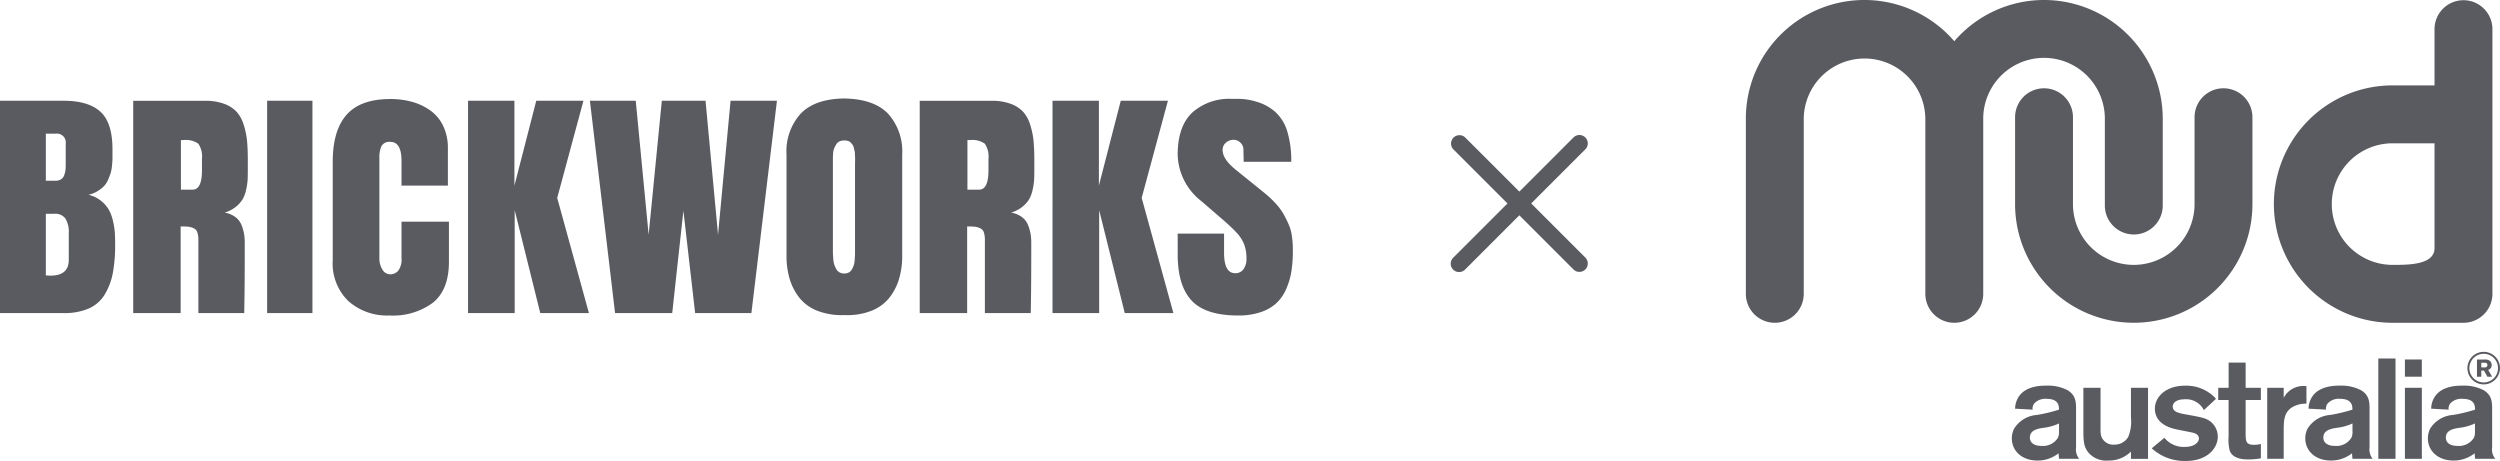 <svg xmlns="http://www.w3.org/2000/svg" xmlns:xlink="http://www.w3.org/1999/xlink" width="374.635" height="69.076" viewBox="0 0 374.635 69.076">
  <defs>
    <clipPath id="clip-path">
      <rect id="Rectangle_963" data-name="Rectangle 963" width="374.635" height="69.076" fill="#595b60"/>
    </clipPath>
  </defs>
  <g id="Group_4294" data-name="Group 4294" transform="translate(27 0)">
    <g id="Group_4271" data-name="Group 4271" transform="translate(-27 0)" clip-path="url(#clip-path)">
      <path id="Path_7022" data-name="Path 7022" d="M13.311,43.209a5.265,5.265,0,0,0,2.387-2.1,9.687,9.687,0,0,0,1.209-3.207,23.09,23.09,0,0,0,.349-4.314c0-.652-.015-1.212-.041-1.678a11.257,11.257,0,0,0-.269-1.737,6.357,6.357,0,0,0-.63-1.747,4.845,4.845,0,0,0-1.178-1.349,4.577,4.577,0,0,0-1.878-.9,4.473,4.473,0,0,0,1.339-.539,5.183,5.183,0,0,0,.958-.739,3.136,3.136,0,0,0,.64-.978c.172-.4.3-.737.388-1.009a5.7,5.7,0,0,0,.2-1.129c.048-.479.07-.831.07-1.058V19.352q0-3.975-1.8-5.622T9.525,12.081H0V43.9H9.525a9.215,9.215,0,0,0,3.786-.689M6.869,17.015H8.348a1.332,1.332,0,0,1,1.5,1.517v3.156a6.757,6.757,0,0,1-.039.789,3.751,3.751,0,0,1-.178.738,1.2,1.2,0,0,1-.47.63,1.5,1.5,0,0,1-.85.22H6.869Zm0,21.232V29.018h1.3a1.868,1.868,0,0,1,1.628.71,3.858,3.858,0,0,1,.509,2.226v3.975q0,2.357-2.736,2.357c-.146,0-.38-.013-.7-.039M36.6,43.9c.053-2.729.078-5.224.078-10.483a8.519,8.519,0,0,0-.1-1.369,6.7,6.7,0,0,0-.38-1.327,2.759,2.759,0,0,0-.919-1.208,3.715,3.715,0,0,0-1.618-.67,4.892,4.892,0,0,0,1.668-.859,4.347,4.347,0,0,0,1.028-1.139,4.966,4.966,0,0,0,.529-1.448,9.257,9.257,0,0,0,.22-1.438c.019-.38.03-.869.03-1.468,0-.069,0-1.637,0-1.7q-.006-1.586-.118-2.721a11.6,11.6,0,0,0-.51-2.417,5.1,5.1,0,0,0-1.068-1.937,4.845,4.845,0,0,0-1.858-1.179,7.981,7.981,0,0,0-2.836-.449H19.963V43.9h7.108V30.918c.52,0,.905.013,1.159.039a2.534,2.534,0,0,1,.789.23,1.033,1.033,0,0,1,.558.63,3.733,3.733,0,0,1,.15,1.178V43.9ZM28.869,25.405H27.112V17.973h.38a3.277,3.277,0,0,1,2.227.541,3.45,3.45,0,0,1,.547,2.273c0,.067,0,1.634,0,1.7q0,2.917-1.4,2.916M46.82,43.9H40.03V12.081h6.79Zm11.509.359a8.723,8.723,0,0,1-6.113-2.147,7.833,7.833,0,0,1-2.356-6.1V21.248q0-4.733,2.087-7.079t6.541-2.347a11.96,11.96,0,0,1,3.356.449A8.606,8.606,0,0,1,64.571,13.6a6.044,6.044,0,0,1,1.867,2.307,7.564,7.564,0,0,1,.679,3.286V24.8H60.168v-3.7q0-2.856-1.679-2.856a1.334,1.334,0,0,0-1.319.628,3.935,3.935,0,0,0-.318,1.748V35.67a3.136,3.136,0,0,0,.447,1.7,1.355,1.355,0,0,0,1.189.719,1.565,1.565,0,0,0,1.178-.529,2.749,2.749,0,0,0,.5-1.887V30.2h7.108v6.012q0,4.154-2.357,6.1a10.064,10.064,0,0,1-6.59,1.947M88.252,43.9h-7.29L77.128,28.48V43.9H70.137V12.081h6.951V24.8l3.274-12.723h7.07L83.5,26.642Zm15.917,0-1.759-15.339L100.734,43.9H92.17L88.4,12.081h6.868L97.2,32.154l1.977-20.073h6.551L107.6,32.154l1.877-20.073h6.951L112.6,43.9Zm22.422.3a9.828,9.828,0,0,0,3.924-.618,6.444,6.444,0,0,0,2.706-1.917,8.423,8.423,0,0,0,1.488-2.827,11.956,11.956,0,0,0,.489-3.525V20.15a8.431,8.431,0,0,0-2.147-6.162Q130.9,11.8,126.47,11.742q-4.314.06-6.461,2.246a8.426,8.426,0,0,0-2.147,6.162V35.31a11.915,11.915,0,0,0,.49,3.525,8.4,8.4,0,0,0,1.487,2.827,6.452,6.452,0,0,0,2.706,1.917,10.2,10.2,0,0,0,4.045.618m-1.777-22.608V20.62c0-.14.013-.373.04-.7a2.167,2.167,0,0,1,.16-.739c.079-.166.178-.353.3-.559a1.07,1.07,0,0,1,.489-.45,1.759,1.759,0,0,1,.729-.14,1.926,1.926,0,0,1,.539.07.865.865,0,0,1,.4.24c.107.113.2.219.28.319a1.137,1.137,0,0,1,.189.439c.048.194.087.353.119.48a2.441,2.441,0,0,1,.06.539c.006.233.014.41.02.529s.008.3,0,.539-.01.4-.01.479V34.611c0,.293,0,.523-.01.689s-.023.406-.049.719a3.12,3.12,0,0,1-.141.749,4.109,4.109,0,0,1-.269.588,1.09,1.09,0,0,1-.46.46,1.44,1.44,0,0,1-.669.15,1.491,1.491,0,0,1-.729-.17,1.2,1.2,0,0,1-.489-.509,4.7,4.7,0,0,1-.29-.65,3.248,3.248,0,0,1-.15-.808c-.026-.333-.044-.586-.05-.759s-.009-.406-.009-.7ZM175.839,43.9h-7.29L164.715,28.48V43.9h-6.991V12.081h6.95V24.8l3.277-12.723h7.069l-3.934,14.561Zm17.9-9.287a19.389,19.389,0,0,1-.22,3.046,10.722,10.722,0,0,1-.779,2.636,6.348,6.348,0,0,1-1.468,2.117,6.5,6.5,0,0,1-2.357,1.349,10.312,10.312,0,0,1-3.365.5q-4.893,0-6.98-2.236T176.48,35.11V31.994h6.951V34.85q0,3.077,1.677,3.076a1.456,1.456,0,0,0,1.229-.6,2.57,2.57,0,0,0,.449-1.579,5.873,5.873,0,0,0-.349-2.157,5.614,5.614,0,0,0-1.058-1.668,28.153,28.153,0,0,0-2.327-2.187l-2.977-2.576a9.09,9.09,0,0,1-3.595-6.991q0-4.233,2.168-6.3a8.278,8.278,0,0,1,5.961-2.066h1.238a9.428,9.428,0,0,1,2.518.449,7.145,7.145,0,0,1,2.735,1.5,6.325,6.325,0,0,1,1.8,2.916,15.066,15.066,0,0,1,.6,4.564h-7.131l-.039-1.918a1.372,1.372,0,0,0-.46-.959,1.386,1.386,0,0,0-.979-.419,1.742,1.742,0,0,0-1.188.429,1.406,1.406,0,0,0-.489,1.109q0,1.359,1.977,2.956l4.255,3.435a15.017,15.017,0,0,1,1.806,1.707,8.9,8.9,0,0,1,1.218,1.718q.451.848.73,1.537a6.253,6.253,0,0,1,.39,1.5q.109.809.129,1.219c.013.273.02.628.02,1.068m-39.3-2.565a6.7,6.7,0,0,0-.38-1.327,2.757,2.757,0,0,0-.918-1.208,3.728,3.728,0,0,0-1.618-.67,4.9,4.9,0,0,0,1.667-.859,4.376,4.376,0,0,0,1.029-1.139,5,5,0,0,0,.529-1.448,9.232,9.232,0,0,0,.219-1.438q.03-.569.03-1.468v-1.7q-.008-1.586-.119-2.721a11.6,11.6,0,0,0-.509-2.417,5.1,5.1,0,0,0-1.068-1.937,4.864,4.864,0,0,0-1.858-1.179,7.989,7.989,0,0,0-2.837-.449H137.823V43.9h7.109V30.918c.52,0,.908.013,1.159.039a2.515,2.515,0,0,1,.789.23,1.031,1.031,0,0,1,.559.63,3.77,3.77,0,0,1,.15,1.178V43.9h6.871c.054-2.729.08-5.224.08-10.483a8.51,8.51,0,0,0-.1-1.369m-7.709-6.641h-1.757V17.973h.378a3.275,3.275,0,0,1,2.227.541,3.443,3.443,0,0,1,.547,2.273c0,.067,0,1.634,0,1.7q0,2.917-1.4,2.916" transform="translate(0 3.017)" fill="#595b60"/>
      <path id="Path_7023" data-name="Path 7023" d="M240.335,49.426a3.443,3.443,0,0,1,.427-1.6c1.021-1.852,3.555-1.852,4.24-1.852a6.409,6.409,0,0,1,3.193.683c1.254.763,1.276,1.766,1.276,2.914v5.641a2.237,2.237,0,0,0,.469,1.727h-3.023c-.021-.254-.064-.681-.064-.83A5.013,5.013,0,0,1,243.7,57.2c-2.4,0-3.854-1.49-3.854-3.323a3.241,3.241,0,0,1,.343-1.449,4.358,4.358,0,0,1,3.429-2.061,24.487,24.487,0,0,0,3.3-.792c0-.529-.043-1.618-1.813-1.618a2.269,2.269,0,0,0-1.893.681,1.272,1.272,0,0,0-.254.936Zm6.582,2.215a7.4,7.4,0,0,1-2.236.64c-.915.127-2.129.338-2.129,1.466,0,.833.7,1.257,1.723,1.257a2.63,2.63,0,0,0,2.49-1.236,2.1,2.1,0,0,0,.152-.958V51.641" transform="translate(61.634 11.815)" fill="#595b60"/>
      <path id="Path_7024" data-name="Path 7024" d="M258.066,46.232V56.879h-2.558V55.794a4.729,4.729,0,0,1-3.45,1.342A3.482,3.482,0,0,1,249.1,55.9c-.724-.914-.724-1.917-.724-3.515V46.232h2.574v6.111a3.921,3.921,0,0,0,.085,1.066,1.877,1.877,0,0,0,1.981,1.339,2.353,2.353,0,0,0,2.066-1.126,5.838,5.838,0,0,0,.424-2.876V46.232Z" transform="translate(63.826 11.88)" fill="#595b60"/>
      <path id="Path_7025" data-name="Path 7025" d="M258.422,53.792a3.717,3.717,0,0,0,3.066,1.364c1.469,0,2.109-.725,2.109-1.258,0-.681-.767-.851-1.106-.915-.363-.084-2.112-.406-2.494-.512-2.533-.6-3-2.066-3-3.024,0-1.811,1.642-3.468,4.557-3.468A6.025,6.025,0,0,1,265.066,47a4.6,4.6,0,0,1,1.083.957l-1.808,1.682a2.982,2.982,0,0,0-2.9-1.618c-1.212,0-1.767.533-1.767,1.085,0,.769.788.982,2.152,1.214,2.211.406,2.829.513,3.514,1.042a2.9,2.9,0,0,1,1.085,2.261c0,1.659-1.491,3.638-4.794,3.638a7.288,7.288,0,0,1-5.107-1.893Z" transform="translate(65.921 11.815)" fill="#595b60"/>
      <path id="Path_7026" data-name="Path 7026" d="M268.561,48.832v4.812c0,1.32,0,1.9,1.216,1.9a3.557,3.557,0,0,0,1.066-.127v2.152a10.54,10.54,0,0,1-1.854.17c-.533,0-2.32,0-2.812-1.3a6.936,6.936,0,0,1-.17-2.173V48.832h-1.554V47h1.557V43.233h2.55V47h2.281v1.83Z" transform="translate(67.958 11.109)" fill="#595b60"/>
      <path id="Path_7027" data-name="Path 7027" d="M272.763,46.279v1.508a3.307,3.307,0,0,1,3.409-1.742v2.618a3.923,3.923,0,0,0-2.3.636c-1.087.83-1.109,1.917-1.109,3.688v3.938h-2.47V46.279Z" transform="translate(69.458 11.831)" fill="#595b60"/>
      <path id="Path_7028" data-name="Path 7028" d="M275.323,49.426a3.447,3.447,0,0,1,.424-1.6c1.024-1.852,3.557-1.852,4.239-1.852a6.408,6.408,0,0,1,3.194.683c1.257.763,1.282,1.766,1.282,2.914v5.641a2.247,2.247,0,0,0,.466,1.727H281.9c-.021-.254-.064-.683-.064-.83a5.008,5.008,0,0,1-3.15,1.087c-2.41,0-3.854-1.491-3.854-3.323a3.19,3.19,0,0,1,.339-1.449,4.359,4.359,0,0,1,3.427-2.061,24.664,24.664,0,0,0,3.3-.792c0-.529-.045-1.618-1.811-1.618a2.274,2.274,0,0,0-1.894.681,1.255,1.255,0,0,0-.254.936Zm6.58,2.215a7.386,7.386,0,0,1-2.236.639c-.918.128-2.129.339-2.129,1.467,0,.833.7,1.257,1.723,1.257a2.63,2.63,0,0,0,2.49-1.236,2.1,2.1,0,0,0,.152-.958V51.641" transform="translate(70.625 11.815)" fill="#595b60"/>
      <rect id="Rectangle_962" data-name="Rectangle 962" width="2.577" height="15.033" transform="translate(356.4 53.724)" fill="#595b60"/>
      <path id="Path_7029" data-name="Path 7029" d="M286.708,45.437V42.859h2.535v2.578Zm0,1.66h2.537V57.744h-2.537Z" transform="translate(73.677 11.013)" fill="#595b60"/>
      <path id="Path_7030" data-name="Path 7030" d="M289.941,49.426a3.4,3.4,0,0,1,.424-1.6c1.022-1.852,3.557-1.852,4.24-1.852a6.408,6.408,0,0,1,3.191.681c1.258.764,1.28,1.767,1.28,2.915v5.641a2.247,2.247,0,0,0,.466,1.727h-3.024c-.02-.254-.06-.683-.06-.83A5.026,5.026,0,0,1,293.3,57.2c-2.4,0-3.853-1.491-3.853-3.323a3.239,3.239,0,0,1,.338-1.449,4.36,4.36,0,0,1,3.43-2.061,24.656,24.656,0,0,0,3.3-.792c0-.53-.043-1.618-1.809-1.618a2.277,2.277,0,0,0-1.9.681,1.272,1.272,0,0,0-.254.936Zm6.56,2.215a7.377,7.377,0,0,1-2.232.639c-.92.128-2.129.339-2.129,1.467,0,.833.7,1.257,1.722,1.257a2.633,2.633,0,0,0,2.49-1.236,2.131,2.131,0,0,0,.15-.958V51.641" transform="translate(74.381 11.815)" fill="#595b60"/>
      <path id="Path_7031" data-name="Path 7031" d="M267.127,14.864V27.879a9.109,9.109,0,0,1-18.219,0V14.864a4.337,4.337,0,1,0-8.674,0V27.879a17.784,17.784,0,1,0,35.569,0V14.864a4.338,4.338,0,1,0-8.676,0" transform="translate(61.734 2.704)" fill="#595b60"/>
      <path id="Path_7032" data-name="Path 7032" d="M252.818,0a17.749,17.749,0,0,0-13.448,6.178,17.766,17.766,0,0,0-31.233,11.607V44.032a4.338,4.338,0,1,0,8.676,0V17.785a9.111,9.111,0,0,1,18.221,0l0,26.247a4.338,4.338,0,1,0,8.676,0V17.785a9.112,9.112,0,0,1,18.224,0V30.8a4.338,4.338,0,1,0,8.677,0V17.785A17.808,17.808,0,0,0,252.818,0" transform="translate(53.486 -0.001)" fill="#595b60"/>
      <path id="Path_7033" data-name="Path 7033" d="M299.5.026a4.34,4.34,0,0,0-4.339,4.335v8.428h-6.285a17.788,17.788,0,1,0,0,35.576H299.5a4.343,4.343,0,0,0,4.34-4.339V4.361A4.339,4.339,0,0,0,299.5.026m-4.339,37.137c0,2.524-3.848,2.524-6.285,2.524a9.109,9.109,0,1,1,0-18.219h6.285V37.163" transform="translate(69.661 0.006)" fill="#595b60"/>
      <path id="Path_7034" data-name="Path 7034" d="M295.3,42.863h1.159a1.086,1.086,0,0,1,.842.263.862.862,0,0,1,.2.572.691.691,0,0,1-.528.711l.593,1.028h-.71l-.51-.919h-.4v.919H295.3Zm.645.481v.7h.532a.342.342,0,0,0,.387-.353c0-.328-.238-.339-.372-.343Z" transform="translate(75.885 11.014)" fill="#595b60"/>
      <path id="Path_7035" data-name="Path 7035" d="M296.6,46.826a2.44,2.44,0,1,1,2.44-2.44,2.443,2.443,0,0,1-2.44,2.44m0-4.584a2.144,2.144,0,1,0,2.144,2.144,2.146,2.146,0,0,0-2.144-2.144" transform="translate(75.592 10.779)" fill="#595b60"/>
      <path id="Path_7036" data-name="Path 7036" d="M185.007,26.353l8.113-8.111a1.257,1.257,0,0,0-1.779-1.777l-8.111,8.111-8.113-8.111a1.257,1.257,0,0,0-1.777,1.777l8.112,8.111-8.112,8.111a1.257,1.257,0,1,0,1.777,1.777l8.113-8.111,8.111,8.111a1.257,1.257,0,0,0,1.779-1.777Z" transform="translate(44.449 4.136)" fill="#595b60"/>
    </g>
  </g>
</svg>
